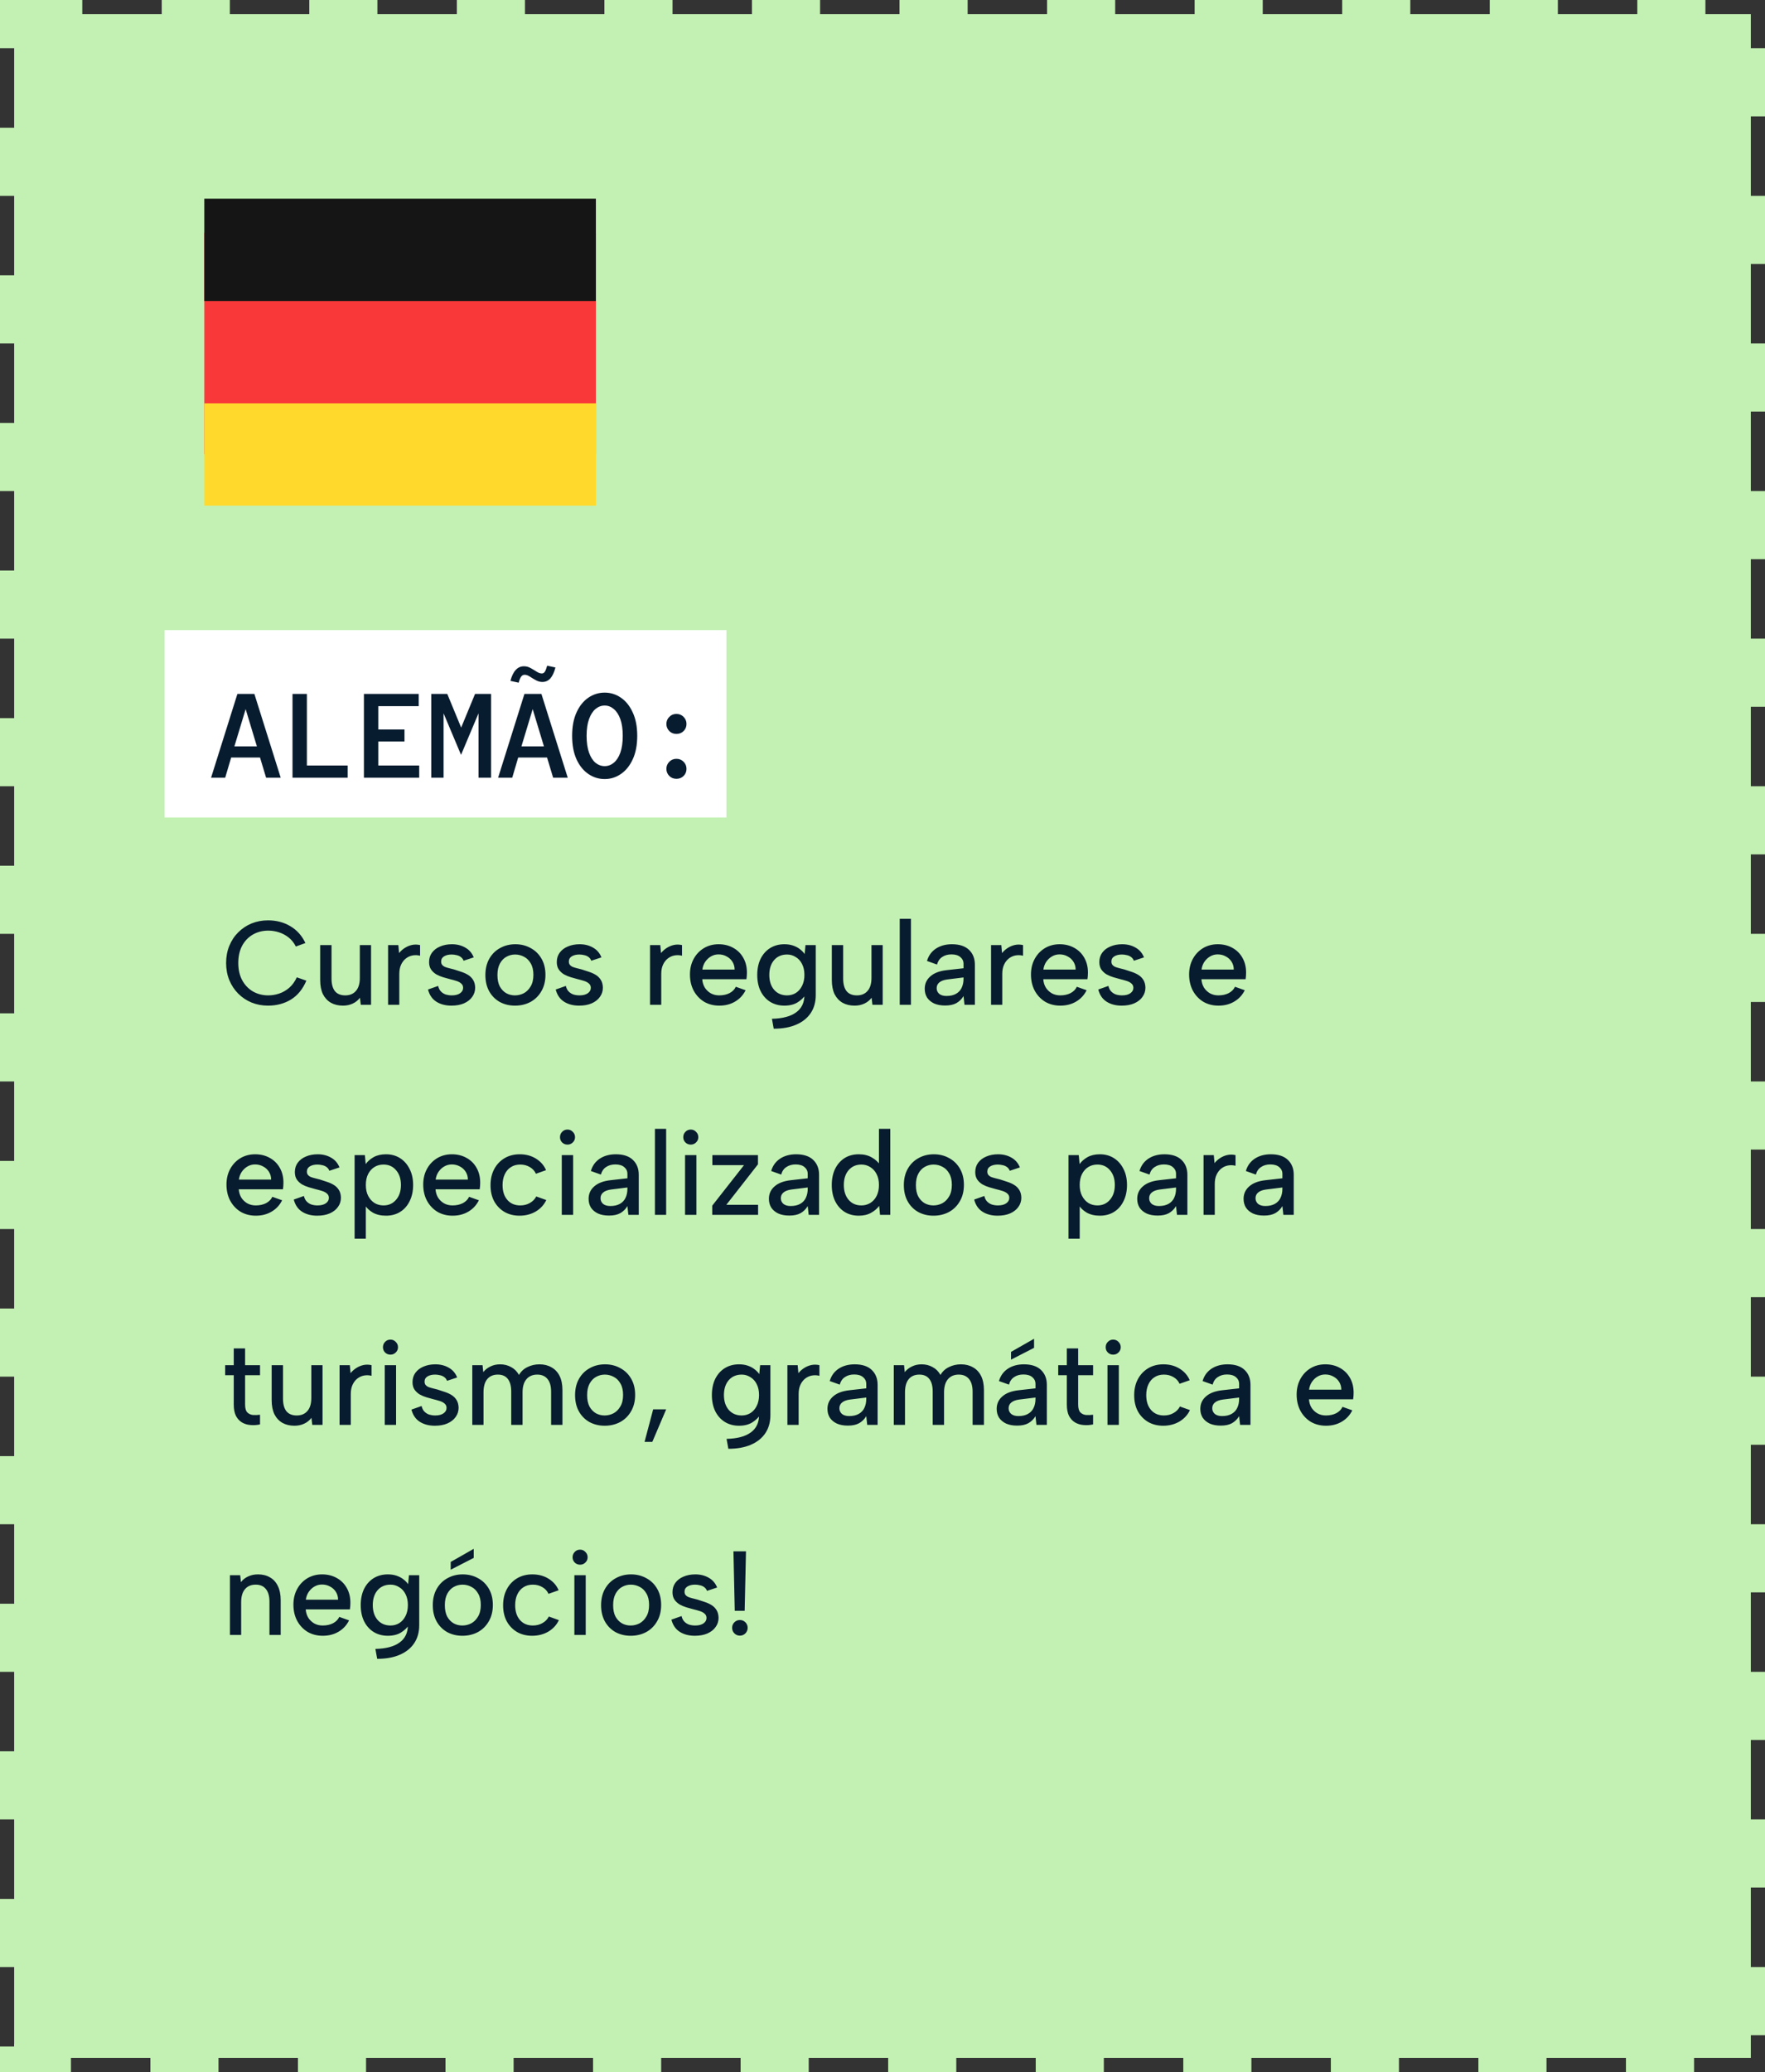 <svg xmlns="http://www.w3.org/2000/svg" width="311" height="365" viewBox="0 0 311 365" fill="none"><rect x="0" y="0" width="311" height="365" fill="#333333" stroke="none"/><rect x="2.5" y="2.5" width="306" height="360" fill="#C3F1B3" stroke="#C3F1B3" stroke-width="5" stroke-dasharray="12 14"></rect><rect x="29" y="111" width="99" height="33" fill="white"></rect><path d="M37.19 137L41.829 122.239H44.824L49.463 137H46.89L45.815 133.436H40.733L39.678 137H37.19ZM41.302 131.475H45.266L43.284 124.917L41.302 131.475ZM51.542 137V122.239H54.073V134.849H61.264V137H51.542ZM64.123 137V122.239H73.781V124.39H66.654V128.502H71.272V130.61H66.654V134.849H73.866V137H64.123ZM75.987 137V122.239H78.813L81.259 128.164L83.705 122.239H86.531V137H84.317V125.655L81.238 132.972L78.159 125.655V137H75.987ZM87.767 137L92.406 122.239H95.4L100.04 137H97.467L96.392 133.436H91.309L90.255 137H87.767ZM91.879 131.475H95.843L93.861 124.917L91.879 131.475ZM91.394 120.257L89.939 119.94C90.164 119.083 90.473 118.443 90.867 118.021C91.26 117.585 91.745 117.368 92.322 117.368C92.743 117.368 93.137 117.473 93.503 117.684C93.882 117.895 94.234 118.106 94.557 118.316C94.894 118.527 95.197 118.633 95.464 118.633C95.689 118.633 95.864 118.534 95.991 118.338C96.132 118.141 96.272 117.782 96.413 117.262L97.868 117.578C97.657 118.422 97.362 119.062 96.982 119.497C96.603 119.919 96.132 120.13 95.569 120.13C95.176 120.13 94.789 120.025 94.409 119.814C94.03 119.603 93.678 119.392 93.355 119.181C93.032 118.97 92.729 118.865 92.448 118.865C92.195 118.865 91.991 118.97 91.837 119.181C91.682 119.378 91.534 119.736 91.394 120.257ZM106.548 137.232C105.507 137.232 104.551 136.937 103.68 136.346C102.808 135.756 102.112 134.898 101.592 133.774C101.072 132.635 100.812 131.25 100.812 129.619C100.812 127.989 101.072 126.611 101.592 125.486C102.112 124.347 102.808 123.483 103.68 122.892C104.551 122.302 105.507 122.007 106.548 122.007C107.588 122.007 108.537 122.302 109.394 122.892C110.266 123.483 110.962 124.347 111.482 125.486C112.016 126.611 112.283 127.989 112.283 129.619C112.283 131.25 112.016 132.635 111.482 133.774C110.962 134.898 110.266 135.756 109.394 136.346C108.537 136.937 107.588 137.232 106.548 137.232ZM106.548 134.955C107.138 134.955 107.672 134.758 108.15 134.364C108.642 133.956 109.029 133.359 109.31 132.572C109.591 131.77 109.732 130.786 109.732 129.619C109.732 128.453 109.591 127.475 109.31 126.688C109.029 125.901 108.642 125.303 108.15 124.896C107.672 124.488 107.138 124.284 106.548 124.284C105.957 124.284 105.416 124.488 104.924 124.896C104.446 125.303 104.066 125.901 103.785 126.688C103.504 127.475 103.363 128.453 103.363 129.619C103.363 130.786 103.504 131.77 103.785 132.572C104.066 133.359 104.446 133.956 104.924 134.364C105.416 134.758 105.957 134.955 106.548 134.955ZM119.192 137.19C118.686 137.19 118.264 137.021 117.927 136.684C117.589 136.332 117.42 135.918 117.42 135.44C117.42 134.947 117.589 134.533 117.927 134.195C118.264 133.844 118.686 133.668 119.192 133.668C119.698 133.668 120.12 133.844 120.457 134.195C120.794 134.533 120.963 134.947 120.963 135.44C120.963 135.932 120.794 136.346 120.457 136.684C120.12 137.021 119.698 137.19 119.192 137.19ZM119.192 129.282C118.686 129.282 118.264 129.113 117.927 128.776C117.589 128.424 117.42 128.01 117.42 127.532C117.42 127.04 117.589 126.625 117.927 126.288C118.264 125.936 118.686 125.76 119.192 125.76C119.698 125.76 120.12 125.936 120.457 126.288C120.794 126.625 120.963 127.04 120.963 127.532C120.963 128.024 120.794 128.438 120.457 128.776C120.12 129.113 119.698 129.282 119.192 129.282Z" fill="#081C2F"></path><path d="M39.842 169.635C39.842 168.526 40.031 167.516 40.41 166.605C40.789 165.679 41.315 164.886 41.988 164.227C42.662 163.553 43.44 163.034 44.324 162.669C45.222 162.305 46.19 162.122 47.228 162.122C48.701 162.122 50.013 162.466 51.163 163.153C52.328 163.841 53.211 164.83 53.815 166.121L52.131 166.731C51.794 166.071 51.367 165.538 50.847 165.131C50.328 164.725 49.76 164.423 49.143 164.227C48.526 164.03 47.901 163.932 47.27 163.932C46.274 163.932 45.369 164.163 44.556 164.626C43.756 165.089 43.124 165.749 42.662 166.605C42.213 167.46 41.988 168.47 41.988 169.635C41.988 170.785 42.213 171.788 42.662 172.644C43.124 173.5 43.756 174.166 44.556 174.643C45.369 175.106 46.274 175.338 47.27 175.338C47.915 175.338 48.554 175.232 49.185 175.022C49.816 174.811 50.406 174.475 50.953 174.012C51.5 173.535 51.949 172.918 52.3 172.16L53.983 172.749C53.352 174.236 52.447 175.345 51.268 176.074C50.09 176.79 48.743 177.147 47.228 177.147C46.19 177.147 45.222 176.965 44.324 176.6C43.44 176.235 42.662 175.716 41.988 175.043C41.315 174.37 40.789 173.577 40.41 172.665C40.031 171.739 39.842 170.729 39.842 169.635ZM65.382 177H63.572L63.425 175.758C63.088 176.207 62.66 176.551 62.141 176.79C61.636 177.028 61.068 177.147 60.436 177.147C59.623 177.147 58.914 176.979 58.311 176.642C57.708 176.292 57.238 175.786 56.901 175.127C56.578 174.454 56.417 173.619 56.417 172.623V166.478H58.416V172.37C58.416 173.338 58.613 174.075 59.005 174.58C59.412 175.085 60.023 175.338 60.836 175.338C61.636 175.338 62.26 175.078 62.709 174.559C63.172 174.04 63.404 173.268 63.404 172.244V166.478H65.382V177ZM68.381 166.478H70.191L70.317 167.888C70.612 167.523 70.949 167.222 71.327 166.983C71.72 166.731 72.141 166.555 72.59 166.457C73.053 166.359 73.53 166.366 74.021 166.478V168.351C73.558 168.239 73.109 168.225 72.674 168.309C72.239 168.393 71.847 168.576 71.496 168.856C71.159 169.123 70.885 169.48 70.675 169.929C70.465 170.378 70.359 170.918 70.359 171.55V177H68.381V166.478ZM77.204 173.675C77.303 174.096 77.471 174.426 77.71 174.664C77.948 174.903 78.228 175.078 78.551 175.19C78.888 175.288 79.239 175.338 79.603 175.338C80.235 175.338 80.726 175.211 81.076 174.959C81.427 174.706 81.603 174.391 81.603 174.012C81.603 173.689 81.49 173.437 81.266 173.254C81.055 173.058 80.768 172.904 80.403 172.791C80.052 172.679 79.674 172.574 79.267 172.476C78.902 172.377 78.502 172.265 78.067 172.139C77.646 172.013 77.246 171.844 76.868 171.634C76.503 171.409 76.201 171.129 75.963 170.792C75.724 170.441 75.605 170 75.605 169.466C75.605 168.835 75.773 168.288 76.11 167.825C76.461 167.348 76.938 166.983 77.541 166.731C78.158 166.464 78.853 166.331 79.624 166.331C80.522 166.331 81.308 166.527 81.981 166.92C82.669 167.299 83.167 167.874 83.475 168.646L81.687 169.235C81.588 168.968 81.427 168.751 81.203 168.583C80.978 168.414 80.719 168.302 80.424 168.246C80.144 168.176 79.863 168.141 79.582 168.141C79.049 168.141 78.607 168.246 78.257 168.456C77.906 168.667 77.731 168.975 77.731 169.382C77.731 169.607 77.787 169.796 77.899 169.95C78.011 170.091 78.165 170.21 78.362 170.308C78.572 170.392 78.818 170.47 79.098 170.54C79.379 170.61 79.68 170.687 80.003 170.771C80.424 170.897 80.852 171.038 81.287 171.192C81.722 171.332 82.122 171.515 82.486 171.739C82.851 171.964 83.146 172.258 83.37 172.623C83.595 172.988 83.714 173.437 83.728 173.97C83.728 174.587 83.552 175.134 83.202 175.611C82.865 176.088 82.381 176.467 81.75 176.747C81.132 177.014 80.396 177.147 79.54 177.147C78.502 177.147 77.618 176.916 76.889 176.453C76.159 175.99 75.668 175.274 75.416 174.306L77.204 173.675ZM90.745 177.147C89.749 177.147 88.851 176.93 88.052 176.495C87.266 176.046 86.649 175.422 86.2 174.622C85.751 173.808 85.526 172.854 85.526 171.76C85.526 170.652 85.758 169.691 86.221 168.877C86.684 168.064 87.315 167.439 88.115 167.004C88.915 166.555 89.812 166.331 90.808 166.331C91.804 166.331 92.702 166.555 93.502 167.004C94.316 167.439 94.954 168.064 95.417 168.877C95.88 169.677 96.111 170.624 96.111 171.718C96.111 172.826 95.873 173.787 95.396 174.601C94.933 175.415 94.295 176.046 93.481 176.495C92.667 176.93 91.755 177.147 90.745 177.147ZM90.724 175.338C91.285 175.338 91.811 175.211 92.302 174.959C92.793 174.692 93.193 174.292 93.502 173.759C93.825 173.226 93.986 172.546 93.986 171.718C93.986 170.904 93.832 170.238 93.523 169.719C93.228 169.186 92.836 168.793 92.345 168.541C91.853 168.274 91.328 168.141 90.766 168.141C90.219 168.141 89.707 168.274 89.23 168.541C88.767 168.793 88.388 169.186 88.094 169.719C87.799 170.252 87.652 170.932 87.652 171.76C87.652 172.574 87.792 173.247 88.073 173.78C88.367 174.299 88.746 174.692 89.209 174.959C89.672 175.211 90.177 175.338 90.724 175.338ZM99.707 173.675C99.805 174.096 99.974 174.426 100.212 174.664C100.451 174.903 100.731 175.078 101.054 175.19C101.39 175.288 101.741 175.338 102.106 175.338C102.737 175.338 103.228 175.211 103.579 174.959C103.93 174.706 104.105 174.391 104.105 174.012C104.105 173.689 103.993 173.437 103.768 173.254C103.558 173.058 103.27 172.904 102.906 172.791C102.555 172.679 102.176 172.574 101.769 172.476C101.404 172.377 101.005 172.265 100.57 172.139C100.149 172.013 99.749 171.844 99.37 171.634C99.005 171.409 98.704 171.129 98.465 170.792C98.227 170.441 98.108 170 98.108 169.466C98.108 168.835 98.276 168.288 98.613 167.825C98.963 167.348 99.44 166.983 100.044 166.731C100.661 166.464 101.355 166.331 102.127 166.331C103.025 166.331 103.81 166.527 104.484 166.92C105.171 167.299 105.669 167.874 105.978 168.646L104.189 169.235C104.091 168.968 103.93 168.751 103.705 168.583C103.481 168.414 103.221 168.302 102.927 168.246C102.646 168.176 102.365 168.141 102.085 168.141C101.552 168.141 101.11 168.246 100.759 168.456C100.408 168.667 100.233 168.975 100.233 169.382C100.233 169.607 100.289 169.796 100.401 169.95C100.514 170.091 100.668 170.21 100.864 170.308C101.075 170.392 101.32 170.47 101.601 170.54C101.881 170.61 102.183 170.687 102.506 170.771C102.927 170.897 103.355 171.038 103.789 171.192C104.224 171.332 104.624 171.515 104.989 171.739C105.354 171.964 105.648 172.258 105.873 172.623C106.097 172.988 106.216 173.437 106.23 173.97C106.23 174.587 106.055 175.134 105.704 175.611C105.368 176.088 104.884 176.467 104.252 176.747C103.635 177.014 102.899 177.147 102.043 177.147C101.005 177.147 100.121 176.916 99.391 176.453C98.662 175.99 98.171 175.274 97.918 174.306L99.707 173.675ZM114.537 166.478H116.347L116.473 167.888C116.768 167.523 117.105 167.222 117.483 166.983C117.876 166.731 118.297 166.555 118.746 166.457C119.209 166.359 119.686 166.366 120.177 166.478V168.351C119.714 168.239 119.265 168.225 118.83 168.309C118.395 168.393 118.002 168.576 117.652 168.856C117.315 169.123 117.041 169.48 116.831 169.929C116.621 170.378 116.515 170.918 116.515 171.55V177H114.537V166.478ZM126.748 177.147C125.738 177.147 124.84 176.916 124.055 176.453C123.283 175.976 122.673 175.324 122.224 174.496C121.789 173.668 121.572 172.721 121.572 171.655C121.572 170.631 121.789 169.719 122.224 168.919C122.659 168.12 123.255 167.488 124.013 167.025C124.784 166.562 125.654 166.331 126.622 166.331C127.604 166.331 128.474 166.548 129.231 166.983C129.989 167.404 130.578 168 130.999 168.772C131.42 169.53 131.623 170.406 131.609 171.402C131.609 171.571 131.602 171.746 131.588 171.929C131.574 172.097 131.553 172.286 131.525 172.497H123.739C123.781 173.058 123.936 173.556 124.202 173.991C124.483 174.412 124.833 174.741 125.254 174.98C125.689 175.218 126.18 175.338 126.727 175.338C127.429 175.338 128.039 175.204 128.558 174.938C129.077 174.657 129.442 174.285 129.652 173.822L131.378 174.433C130.957 175.288 130.34 175.955 129.526 176.432C128.726 176.909 127.801 177.147 126.748 177.147ZM129.442 170.792C129.442 170.287 129.316 169.831 129.063 169.424C128.811 169.018 128.467 168.702 128.032 168.477C127.611 168.239 127.134 168.12 126.601 168.12C126.124 168.12 125.682 168.239 125.275 168.477C124.882 168.702 124.546 169.018 124.265 169.424C123.999 169.817 123.83 170.273 123.76 170.792H129.442ZM141.931 166.478H143.74V175.274C143.74 176.509 143.446 177.568 142.857 178.452C142.267 179.336 141.419 180.016 140.31 180.493C139.216 180.97 137.89 181.209 136.333 181.209L136.018 179.462C137.897 179.42 139.321 179.041 140.289 178.326C141.257 177.624 141.741 176.607 141.741 175.274V175.169L141.973 175.19C141.636 175.723 141.152 176.186 140.521 176.579C139.904 176.958 139.132 177.147 138.206 177.147C137.266 177.147 136.431 176.923 135.702 176.474C134.986 176.025 134.425 175.394 134.018 174.58C133.626 173.766 133.429 172.819 133.429 171.739C133.429 170.659 133.626 169.712 134.018 168.898C134.425 168.085 134.986 167.453 135.702 167.004C136.431 166.555 137.266 166.331 138.206 166.331C138.781 166.331 139.293 166.408 139.742 166.562C140.205 166.717 140.605 166.927 140.942 167.194C141.278 167.446 141.559 167.734 141.783 168.057L141.931 166.478ZM135.555 171.739C135.555 172.819 135.835 173.689 136.396 174.349C136.971 175.008 137.736 175.338 138.69 175.338C139.251 175.338 139.763 175.197 140.226 174.917C140.689 174.622 141.054 174.208 141.32 173.675C141.601 173.128 141.741 172.483 141.741 171.739C141.741 170.982 141.601 170.336 141.32 169.803C141.054 169.27 140.682 168.863 140.205 168.583C139.742 168.288 139.237 168.141 138.69 168.141C137.736 168.141 136.971 168.47 136.396 169.13C135.835 169.789 135.555 170.659 135.555 171.739ZM155.536 177H153.726L153.579 175.758C153.242 176.207 152.814 176.551 152.295 176.79C151.79 177.028 151.222 177.147 150.59 177.147C149.777 177.147 149.068 176.979 148.465 176.642C147.862 176.292 147.392 175.786 147.055 175.127C146.732 174.454 146.571 173.619 146.571 172.623V166.478H148.57V172.37C148.57 173.338 148.767 174.075 149.159 174.58C149.566 175.085 150.177 175.338 150.99 175.338C151.79 175.338 152.414 175.078 152.863 174.559C153.326 174.04 153.558 173.268 153.558 172.244V166.478H155.536V177ZM158.535 161.849H160.513V177H158.535V161.849ZM169.947 177L169.779 175.464C169.456 175.997 169.035 176.411 168.516 176.705C168.011 176.986 167.352 177.126 166.538 177.126C165.781 177.126 165.135 177.007 164.602 176.769C164.069 176.516 163.655 176.172 163.361 175.737C163.08 175.288 162.94 174.769 162.94 174.18C162.94 173.296 163.27 172.567 163.929 171.992C164.588 171.402 165.542 171.038 166.791 170.897L169.779 170.561V169.74C169.779 169.291 169.597 168.912 169.232 168.604C168.867 168.281 168.341 168.12 167.654 168.12C167.008 168.12 166.461 168.274 166.012 168.583C165.563 168.877 165.262 169.319 165.107 169.908L163.34 169.277C163.606 168.351 164.125 167.629 164.897 167.11C165.683 166.59 166.629 166.331 167.738 166.331C169.056 166.331 170.06 166.661 170.747 167.32C171.434 167.979 171.778 168.849 171.778 169.929V177H169.947ZM169.779 172.181L166.896 172.539C166.279 172.623 165.816 172.798 165.507 173.065C165.199 173.317 165.044 173.654 165.044 174.075C165.044 174.468 165.191 174.797 165.486 175.064C165.795 175.317 166.223 175.443 166.77 175.443C167.443 175.443 168.004 175.317 168.453 175.064C168.902 174.811 169.232 174.461 169.442 174.012C169.667 173.549 169.779 173.016 169.779 172.413V172.181ZM174.626 166.478H176.436L176.562 167.888C176.857 167.523 177.194 167.222 177.572 166.983C177.965 166.731 178.386 166.555 178.835 166.457C179.298 166.359 179.775 166.366 180.266 166.478V168.351C179.803 168.239 179.354 168.225 178.919 168.309C178.484 168.393 178.091 168.576 177.741 168.856C177.404 169.123 177.13 169.48 176.92 169.929C176.71 170.378 176.604 170.918 176.604 171.55V177H174.626V166.478ZM186.837 177.147C185.827 177.147 184.929 176.916 184.144 176.453C183.372 175.976 182.762 175.324 182.313 174.496C181.878 173.668 181.661 172.721 181.661 171.655C181.661 170.631 181.878 169.719 182.313 168.919C182.748 168.12 183.344 167.488 184.102 167.025C184.873 166.562 185.743 166.331 186.711 166.331C187.693 166.331 188.563 166.548 189.32 166.983C190.078 167.404 190.667 168 191.088 168.772C191.509 169.53 191.712 170.406 191.698 171.402C191.698 171.571 191.691 171.746 191.677 171.929C191.663 172.097 191.642 172.286 191.614 172.497H183.828C183.87 173.058 184.025 173.556 184.291 173.991C184.572 174.412 184.922 174.741 185.343 174.98C185.778 175.218 186.269 175.338 186.816 175.338C187.518 175.338 188.128 175.204 188.647 174.938C189.166 174.657 189.531 174.285 189.741 173.822L191.467 174.433C191.046 175.288 190.429 175.955 189.615 176.432C188.815 176.909 187.89 177.147 186.837 177.147ZM189.531 170.792C189.531 170.287 189.405 169.831 189.152 169.424C188.9 169.018 188.556 168.702 188.121 168.477C187.7 168.239 187.223 168.12 186.69 168.12C186.213 168.12 185.771 168.239 185.364 168.477C184.971 168.702 184.635 169.018 184.354 169.424C184.088 169.817 183.919 170.273 183.849 170.792H189.531ZM195.307 173.675C195.405 174.096 195.573 174.426 195.812 174.664C196.05 174.903 196.331 175.078 196.654 175.19C196.99 175.288 197.341 175.338 197.706 175.338C198.337 175.338 198.828 175.211 199.179 174.959C199.53 174.706 199.705 174.391 199.705 174.012C199.705 173.689 199.593 173.437 199.368 173.254C199.158 173.058 198.87 172.904 198.505 172.791C198.155 172.679 197.776 172.574 197.369 172.476C197.004 172.377 196.605 172.265 196.17 172.139C195.749 172.013 195.349 171.844 194.97 171.634C194.605 171.409 194.304 171.129 194.065 170.792C193.827 170.441 193.708 170 193.708 169.466C193.708 168.835 193.876 168.288 194.213 167.825C194.563 167.348 195.04 166.983 195.644 166.731C196.261 166.464 196.955 166.331 197.727 166.331C198.625 166.331 199.41 166.527 200.084 166.92C200.771 167.299 201.269 167.874 201.578 168.646L199.789 169.235C199.691 168.968 199.53 168.751 199.305 168.583C199.081 168.414 198.821 168.302 198.526 168.246C198.246 168.176 197.965 168.141 197.685 168.141C197.152 168.141 196.71 168.246 196.359 168.456C196.008 168.667 195.833 168.975 195.833 169.382C195.833 169.607 195.889 169.796 196.001 169.95C196.114 170.091 196.268 170.21 196.464 170.308C196.675 170.392 196.92 170.47 197.201 170.54C197.481 170.61 197.783 170.687 198.106 170.771C198.526 170.897 198.954 171.038 199.389 171.192C199.824 171.332 200.224 171.515 200.589 171.739C200.954 171.964 201.248 172.258 201.473 172.623C201.697 172.988 201.816 173.437 201.83 173.97C201.83 174.587 201.655 175.134 201.304 175.611C200.968 176.088 200.484 176.467 199.852 176.747C199.235 177.014 198.498 177.147 197.643 177.147C196.605 177.147 195.721 176.916 194.991 176.453C194.262 175.99 193.771 175.274 193.518 174.306L195.307 173.675ZM214.704 177.147C213.693 177.147 212.796 176.916 212.01 176.453C211.238 175.976 210.628 175.324 210.179 174.496C209.744 173.668 209.527 172.721 209.527 171.655C209.527 170.631 209.744 169.719 210.179 168.919C210.614 168.12 211.21 167.488 211.968 167.025C212.739 166.562 213.609 166.331 214.577 166.331C215.559 166.331 216.429 166.548 217.187 166.983C217.944 167.404 218.533 168 218.954 168.772C219.375 169.53 219.579 170.406 219.565 171.402C219.565 171.571 219.558 171.746 219.544 171.929C219.529 172.097 219.508 172.286 219.48 172.497H211.694C211.736 173.058 211.891 173.556 212.157 173.991C212.438 174.412 212.789 174.741 213.209 174.98C213.644 175.218 214.135 175.338 214.682 175.338C215.384 175.338 215.994 175.204 216.513 174.938C217.032 174.657 217.397 174.285 217.608 173.822L219.333 174.433C218.912 175.288 218.295 175.955 217.481 176.432C216.682 176.909 215.756 177.147 214.704 177.147ZM217.397 170.792C217.397 170.287 217.271 169.831 217.018 169.424C216.766 169.018 216.422 168.702 215.987 168.477C215.566 168.239 215.089 168.12 214.556 168.12C214.079 168.12 213.637 168.239 213.23 168.477C212.838 168.702 212.501 169.018 212.22 169.424C211.954 169.817 211.785 170.273 211.715 170.792H217.397ZM45.082 214.147C44.072 214.147 43.174 213.916 42.388 213.453C41.616 212.976 41.006 212.324 40.557 211.496C40.122 210.668 39.905 209.721 39.905 208.655C39.905 207.631 40.122 206.719 40.557 205.919C40.992 205.12 41.588 204.488 42.346 204.025C43.117 203.562 43.987 203.331 44.955 203.331C45.937 203.331 46.807 203.548 47.565 203.983C48.322 204.404 48.911 205 49.332 205.772C49.753 206.53 49.957 207.406 49.943 208.402C49.943 208.571 49.936 208.746 49.922 208.929C49.907 209.097 49.886 209.286 49.858 209.497H42.072C42.114 210.058 42.269 210.556 42.535 210.991C42.816 211.412 43.167 211.741 43.587 211.98C44.022 212.218 44.513 212.338 45.06 212.338C45.762 212.338 46.372 212.204 46.891 211.938C47.41 211.657 47.775 211.285 47.986 210.822L49.711 211.433C49.29 212.288 48.673 212.955 47.859 213.432C47.06 213.909 46.134 214.147 45.082 214.147ZM47.775 207.792C47.775 207.287 47.649 206.831 47.396 206.424C47.144 206.018 46.8 205.702 46.365 205.477C45.944 205.239 45.467 205.12 44.934 205.12C44.457 205.12 44.015 205.239 43.608 205.477C43.216 205.702 42.879 206.018 42.598 206.424C42.332 206.817 42.163 207.273 42.093 207.792H47.775ZM53.551 210.675C53.649 211.096 53.818 211.426 54.056 211.664C54.295 211.903 54.575 212.078 54.898 212.19C55.235 212.288 55.585 212.338 55.95 212.338C56.581 212.338 57.072 212.211 57.423 211.959C57.774 211.706 57.949 211.391 57.949 211.012C57.949 210.689 57.837 210.437 57.612 210.254C57.402 210.058 57.114 209.904 56.75 209.791C56.399 209.679 56.02 209.574 55.613 209.476C55.249 209.377 54.849 209.265 54.414 209.139C53.993 209.013 53.593 208.844 53.214 208.634C52.85 208.409 52.548 208.129 52.309 207.792C52.071 207.441 51.952 207 51.952 206.466C51.952 205.835 52.12 205.288 52.457 204.825C52.807 204.348 53.285 203.983 53.888 203.731C54.505 203.464 55.2 203.331 55.971 203.331C56.869 203.331 57.655 203.527 58.328 203.92C59.015 204.299 59.513 204.874 59.822 205.646L58.033 206.235C57.935 205.968 57.774 205.751 57.549 205.583C57.325 205.414 57.065 205.302 56.771 205.246C56.49 205.176 56.21 205.141 55.929 205.141C55.396 205.141 54.954 205.246 54.603 205.456C54.252 205.667 54.077 205.975 54.077 206.382C54.077 206.607 54.133 206.796 54.245 206.95C54.358 207.091 54.512 207.21 54.709 207.308C54.919 207.392 55.164 207.47 55.445 207.54C55.726 207.61 56.027 207.687 56.35 207.771C56.771 207.897 57.199 208.038 57.633 208.192C58.068 208.332 58.468 208.515 58.833 208.739C59.198 208.964 59.492 209.258 59.717 209.623C59.941 209.988 60.06 210.437 60.075 210.97C60.075 211.587 59.899 212.134 59.548 212.611C59.212 213.088 58.728 213.467 58.096 213.747C57.479 214.014 56.743 214.147 55.887 214.147C54.849 214.147 53.965 213.916 53.235 213.453C52.506 212.99 52.015 212.274 51.762 211.306L53.551 210.675ZM64.251 212.211L64.462 212.148V218.209H62.483V203.478H64.293L64.44 205.057C64.777 204.58 65.24 204.173 65.829 203.836C66.433 203.499 67.162 203.331 68.018 203.331C68.944 203.331 69.764 203.555 70.48 204.004C71.195 204.453 71.757 205.085 72.163 205.898C72.584 206.698 72.795 207.645 72.795 208.739C72.795 209.819 72.591 210.766 72.184 211.58C71.792 212.394 71.237 213.025 70.522 213.474C69.806 213.923 68.972 214.147 68.018 214.147C67.106 214.147 66.327 213.965 65.682 213.6C65.051 213.221 64.574 212.758 64.251 212.211ZM70.648 208.739C70.648 207.659 70.361 206.789 69.785 206.13C69.224 205.47 68.488 205.141 67.576 205.141C66.987 205.141 66.461 205.281 65.998 205.562C65.535 205.842 65.163 206.249 64.882 206.782C64.602 207.315 64.462 207.968 64.462 208.739C64.462 209.497 64.602 210.142 64.882 210.675C65.163 211.208 65.535 211.622 65.998 211.917C66.461 212.197 66.987 212.338 67.576 212.338C68.488 212.338 69.224 212.008 69.785 211.349C70.361 210.689 70.648 209.819 70.648 208.739ZM79.75 214.147C78.74 214.147 77.842 213.916 77.056 213.453C76.285 212.976 75.674 212.324 75.225 211.496C74.791 210.668 74.573 209.721 74.573 208.655C74.573 207.631 74.791 206.719 75.225 205.919C75.66 205.12 76.257 204.488 77.014 204.025C77.786 203.562 78.656 203.331 79.624 203.331C80.606 203.331 81.475 203.548 82.233 203.983C82.991 204.404 83.58 205 84.001 205.772C84.421 206.53 84.625 207.406 84.611 208.402C84.611 208.571 84.604 208.746 84.59 208.929C84.576 209.097 84.555 209.286 84.527 209.497H76.741C76.783 210.058 76.937 210.556 77.204 210.991C77.484 211.412 77.835 211.741 78.256 211.98C78.691 212.218 79.182 212.338 79.729 212.338C80.43 212.338 81.04 212.204 81.56 211.938C82.079 211.657 82.443 211.285 82.654 210.822L84.379 211.433C83.959 212.288 83.341 212.955 82.528 213.432C81.728 213.909 80.802 214.147 79.75 214.147ZM82.443 207.792C82.443 207.287 82.317 206.831 82.065 206.424C81.812 206.018 81.468 205.702 81.034 205.477C80.613 205.239 80.136 205.12 79.603 205.12C79.126 205.12 78.684 205.239 78.277 205.477C77.884 205.702 77.547 206.018 77.267 206.424C77 206.817 76.832 207.273 76.762 207.792H82.443ZM91.544 214.147C90.534 214.147 89.643 213.923 88.872 213.474C88.1 213.011 87.497 212.38 87.062 211.58C86.641 210.78 86.431 209.847 86.431 208.781C86.431 207.701 86.648 206.754 87.083 205.94C87.518 205.127 88.121 204.488 88.893 204.025C89.664 203.562 90.562 203.331 91.586 203.331C92.667 203.331 93.614 203.583 94.427 204.089C95.255 204.594 95.851 205.274 96.216 206.13L94.427 206.761C94.217 206.27 93.859 205.877 93.354 205.583C92.863 205.288 92.302 205.141 91.671 205.141C91.025 205.141 90.471 205.295 90.008 205.604C89.545 205.898 89.187 206.319 88.935 206.866C88.682 207.399 88.556 208.031 88.556 208.76C88.556 209.854 88.837 210.724 89.398 211.37C89.959 212.015 90.716 212.338 91.671 212.338C92.302 212.338 92.863 212.197 93.354 211.917C93.859 211.636 94.238 211.25 94.49 210.759L96.258 211.391C95.865 212.232 95.248 212.906 94.406 213.411C93.564 213.902 92.611 214.147 91.544 214.147ZM98.988 203.478H100.987V214H98.988V203.478ZM99.998 201.626C99.619 201.626 99.304 201.5 99.051 201.248C98.799 200.995 98.672 200.686 98.672 200.322C98.672 199.943 98.799 199.627 99.051 199.375C99.304 199.108 99.619 198.975 99.998 198.975C100.363 198.975 100.672 199.108 100.924 199.375C101.191 199.627 101.324 199.943 101.324 200.322C101.324 200.686 101.191 200.995 100.924 201.248C100.672 201.5 100.363 201.626 99.998 201.626ZM110.721 214L110.553 212.464C110.23 212.997 109.81 213.411 109.29 213.705C108.785 213.986 108.126 214.126 107.312 214.126C106.555 214.126 105.909 214.007 105.376 213.769C104.843 213.516 104.429 213.172 104.135 212.737C103.854 212.288 103.714 211.769 103.714 211.18C103.714 210.296 104.044 209.567 104.703 208.992C105.362 208.402 106.316 208.038 107.565 207.897L110.553 207.561V206.74C110.553 206.291 110.371 205.912 110.006 205.604C109.641 205.281 109.115 205.12 108.428 205.12C107.782 205.12 107.235 205.274 106.786 205.583C106.337 205.877 106.036 206.319 105.881 206.908L104.114 206.277C104.38 205.351 104.899 204.629 105.671 204.11C106.457 203.59 107.404 203.331 108.512 203.331C109.831 203.331 110.834 203.661 111.521 204.32C112.209 204.979 112.552 205.849 112.552 206.929V214H110.721ZM110.553 209.181L107.67 209.539C107.053 209.623 106.59 209.798 106.281 210.065C105.973 210.317 105.818 210.654 105.818 211.075C105.818 211.468 105.966 211.797 106.26 212.064C106.569 212.317 106.997 212.443 107.544 212.443C108.217 212.443 108.778 212.317 109.227 212.064C109.676 211.811 110.006 211.461 110.216 211.012C110.441 210.549 110.553 210.016 110.553 209.413V209.181ZM115.4 198.849H117.378V214H115.4V198.849ZM120.71 203.478H122.709V214H120.71V203.478ZM121.72 201.626C121.341 201.626 121.025 201.5 120.773 201.248C120.52 200.995 120.394 200.686 120.394 200.322C120.394 199.943 120.52 199.627 120.773 199.375C121.025 199.108 121.341 198.975 121.72 198.975C122.085 198.975 122.393 199.108 122.646 199.375C122.912 199.627 123.046 199.943 123.046 200.322C123.046 200.686 122.912 200.995 122.646 201.248C122.393 201.5 122.085 201.626 121.72 201.626ZM133.558 205.099L127.982 212.232H133.579V214H125.499V212.38L131.096 205.246H125.52V203.478H133.558V205.099ZM142.492 214L142.324 212.464C142.001 212.997 141.58 213.411 141.061 213.705C140.556 213.986 139.897 214.126 139.083 214.126C138.326 214.126 137.68 214.007 137.147 213.769C136.614 213.516 136.2 213.172 135.906 212.737C135.625 212.288 135.485 211.769 135.485 211.18C135.485 210.296 135.814 209.567 136.474 208.992C137.133 208.402 138.087 208.038 139.336 207.897L142.324 207.561V206.74C142.324 206.291 142.141 205.912 141.777 205.604C141.412 205.281 140.886 205.12 140.198 205.12C139.553 205.12 139.006 205.274 138.557 205.583C138.108 205.877 137.806 206.319 137.652 206.908L135.885 206.277C136.151 205.351 136.67 204.629 137.442 204.11C138.227 203.59 139.174 203.331 140.283 203.331C141.601 203.331 142.604 203.661 143.292 204.32C143.979 204.979 144.323 205.849 144.323 206.929V214H142.492ZM142.324 209.181L139.441 209.539C138.824 209.623 138.361 209.798 138.052 210.065C137.743 210.317 137.589 210.654 137.589 211.075C137.589 211.468 137.736 211.797 138.031 212.064C138.34 212.317 138.767 212.443 139.315 212.443C139.988 212.443 140.549 212.317 140.998 212.064C141.447 211.811 141.777 211.461 141.987 211.012C142.212 210.549 142.324 210.016 142.324 209.413V209.181ZM155.104 205.267L154.873 205.33V198.849H156.872V214H155.062L154.915 212.422C154.564 212.899 154.087 213.306 153.484 213.642C152.895 213.979 152.172 214.147 151.317 214.147C150.363 214.147 149.528 213.923 148.812 213.474C148.111 213.025 147.557 212.394 147.15 211.58C146.757 210.766 146.561 209.819 146.561 208.739C146.561 207.659 146.757 206.712 147.15 205.898C147.557 205.085 148.111 204.453 148.812 204.004C149.528 203.555 150.363 203.331 151.317 203.331C152.228 203.331 153 203.52 153.631 203.899C154.277 204.264 154.768 204.72 155.104 205.267ZM148.686 208.739C148.686 209.819 148.967 210.689 149.528 211.349C150.089 212.008 150.84 212.338 151.78 212.338C152.355 212.338 152.874 212.197 153.337 211.917C153.8 211.636 154.172 211.229 154.452 210.696C154.733 210.149 154.873 209.497 154.873 208.739C154.873 207.982 154.733 207.336 154.452 206.803C154.172 206.27 153.8 205.863 153.337 205.583C152.874 205.288 152.355 205.141 151.78 205.141C150.854 205.141 150.103 205.47 149.528 206.13C148.967 206.789 148.686 207.659 148.686 208.739ZM164.48 214.147C163.484 214.147 162.586 213.93 161.786 213.495C161 213.046 160.383 212.422 159.934 211.622C159.485 210.808 159.261 209.854 159.261 208.76C159.261 207.652 159.492 206.691 159.955 205.877C160.418 205.064 161.05 204.439 161.849 204.004C162.649 203.555 163.547 203.331 164.543 203.331C165.539 203.331 166.437 203.555 167.236 204.004C168.05 204.439 168.688 205.064 169.151 205.877C169.614 206.677 169.846 207.624 169.846 208.718C169.846 209.826 169.607 210.787 169.13 211.601C168.667 212.415 168.029 213.046 167.215 213.495C166.402 213.93 165.49 214.147 164.48 214.147ZM164.459 212.338C165.02 212.338 165.546 212.211 166.037 211.959C166.528 211.692 166.928 211.292 167.236 210.759C167.559 210.226 167.72 209.546 167.72 208.718C167.72 207.904 167.566 207.238 167.257 206.719C166.963 206.186 166.57 205.793 166.079 205.541C165.588 205.274 165.062 205.141 164.501 205.141C163.954 205.141 163.441 205.274 162.965 205.541C162.502 205.793 162.123 206.186 161.828 206.719C161.534 207.252 161.386 207.932 161.386 208.76C161.386 209.574 161.527 210.247 161.807 210.78C162.102 211.299 162.481 211.692 162.943 211.959C163.406 212.211 163.911 212.338 164.459 212.338ZM173.441 210.675C173.54 211.096 173.708 211.426 173.946 211.664C174.185 211.903 174.465 212.078 174.788 212.19C175.125 212.288 175.476 212.338 175.84 212.338C176.472 212.338 176.963 212.211 177.313 211.959C177.664 211.706 177.839 211.391 177.839 211.012C177.839 210.689 177.727 210.437 177.503 210.254C177.292 210.058 177.005 209.904 176.64 209.791C176.289 209.679 175.91 209.574 175.504 209.476C175.139 209.377 174.739 209.265 174.304 209.139C173.883 209.013 173.483 208.844 173.105 208.634C172.74 208.409 172.438 208.129 172.2 207.792C171.961 207.441 171.842 207 171.842 206.466C171.842 205.835 172.01 205.288 172.347 204.825C172.698 204.348 173.175 203.983 173.778 203.731C174.395 203.464 175.09 203.331 175.861 203.331C176.759 203.331 177.545 203.527 178.218 203.92C178.906 204.299 179.404 204.874 179.712 205.646L177.924 206.235C177.825 205.968 177.664 205.751 177.44 205.583C177.215 205.414 176.956 205.302 176.661 205.246C176.38 205.176 176.1 205.141 175.819 205.141C175.286 205.141 174.844 205.246 174.494 205.456C174.143 205.667 173.967 205.975 173.967 206.382C173.967 206.607 174.024 206.796 174.136 206.95C174.248 207.091 174.402 207.21 174.599 207.308C174.809 207.392 175.055 207.47 175.335 207.54C175.616 207.61 175.917 207.687 176.24 207.771C176.661 207.897 177.089 208.038 177.524 208.192C177.959 208.332 178.359 208.515 178.723 208.739C179.088 208.964 179.383 209.258 179.607 209.623C179.832 209.988 179.951 210.437 179.965 210.97C179.965 211.587 179.789 212.134 179.439 212.611C179.102 213.088 178.618 213.467 177.987 213.747C177.369 214.014 176.633 214.147 175.777 214.147C174.739 214.147 173.855 213.916 173.126 213.453C172.396 212.99 171.905 212.274 171.653 211.306L173.441 210.675ZM190.039 212.211L190.25 212.148V218.209H188.272V203.478H190.081L190.229 205.057C190.565 204.58 191.028 204.173 191.617 203.836C192.221 203.499 192.95 203.331 193.806 203.331C194.732 203.331 195.553 203.555 196.268 204.004C196.984 204.453 197.545 205.085 197.952 205.898C198.372 206.698 198.583 207.645 198.583 208.739C198.583 209.819 198.379 210.766 197.973 211.58C197.58 212.394 197.026 213.025 196.31 213.474C195.595 213.923 194.76 214.147 193.806 214.147C192.894 214.147 192.116 213.965 191.47 213.6C190.839 213.221 190.362 212.758 190.039 212.211ZM196.436 208.739C196.436 207.659 196.149 206.789 195.574 206.13C195.013 205.47 194.276 205.141 193.364 205.141C192.775 205.141 192.249 205.281 191.786 205.562C191.323 205.842 190.951 206.249 190.671 206.782C190.39 207.315 190.25 207.968 190.25 208.739C190.25 209.497 190.39 210.142 190.671 210.675C190.951 211.208 191.323 211.622 191.786 211.917C192.249 212.197 192.775 212.338 193.364 212.338C194.276 212.338 195.013 212.008 195.574 211.349C196.149 210.689 196.436 209.819 196.436 208.739ZM207.39 214L207.222 212.464C206.899 212.997 206.478 213.411 205.959 213.705C205.454 213.986 204.795 214.126 203.981 214.126C203.223 214.126 202.578 214.007 202.045 213.769C201.512 213.516 201.098 213.172 200.803 212.737C200.523 212.288 200.382 211.769 200.382 211.18C200.382 210.296 200.712 209.567 201.371 208.992C202.031 208.402 202.985 208.038 204.233 207.897L207.222 207.561V206.74C207.222 206.291 207.039 205.912 206.674 205.604C206.31 205.281 205.784 205.12 205.096 205.12C204.451 205.12 203.904 205.274 203.455 205.583C203.006 205.877 202.704 206.319 202.55 206.908L200.782 206.277C201.049 205.351 201.568 204.629 202.339 204.11C203.125 203.59 204.072 203.331 205.18 203.331C206.499 203.331 207.502 203.661 208.19 204.32C208.877 204.979 209.221 205.849 209.221 206.929V214H207.39ZM207.222 209.181L204.339 209.539C203.721 209.623 203.258 209.798 202.95 210.065C202.641 210.317 202.487 210.654 202.487 211.075C202.487 211.468 202.634 211.797 202.929 212.064C203.237 212.317 203.665 212.443 204.212 212.443C204.886 212.443 205.447 212.317 205.896 212.064C206.345 211.811 206.674 211.461 206.885 211.012C207.109 210.549 207.222 210.016 207.222 209.413V209.181ZM212.069 203.478H213.879L214.005 204.888C214.299 204.523 214.636 204.222 215.015 203.983C215.408 203.731 215.829 203.555 216.277 203.457C216.74 203.359 217.217 203.366 217.708 203.478V205.351C217.245 205.239 216.797 205.225 216.362 205.309C215.927 205.393 215.534 205.576 215.183 205.856C214.847 206.123 214.573 206.48 214.363 206.929C214.152 207.378 214.047 207.918 214.047 208.55V214H212.069V203.478ZM226.132 214L225.963 212.464C225.641 212.997 225.22 213.411 224.701 213.705C224.196 213.986 223.536 214.126 222.723 214.126C221.965 214.126 221.32 214.007 220.787 213.769C220.254 213.516 219.84 213.172 219.545 212.737C219.265 212.288 219.124 211.769 219.124 211.18C219.124 210.296 219.454 209.567 220.113 208.992C220.773 208.402 221.727 208.038 222.975 207.897L225.963 207.561V206.74C225.963 206.291 225.781 205.912 225.416 205.604C225.052 205.281 224.525 205.12 223.838 205.12C223.193 205.12 222.646 205.274 222.197 205.583C221.748 205.877 221.446 206.319 221.292 206.908L219.524 206.277C219.791 205.351 220.31 204.629 221.081 204.11C221.867 203.59 222.814 203.331 223.922 203.331C225.241 203.331 226.244 203.661 226.931 204.32C227.619 204.979 227.963 205.849 227.963 206.929V214H226.132ZM225.963 209.181L223.08 209.539C222.463 209.623 222 209.798 221.692 210.065C221.383 210.317 221.229 210.654 221.229 211.075C221.229 211.468 221.376 211.797 221.671 212.064C221.979 212.317 222.407 212.443 222.954 212.443C223.628 212.443 224.189 212.317 224.638 212.064C225.087 211.811 225.416 211.461 225.627 211.012C225.851 210.549 225.963 210.016 225.963 209.413V209.181ZM41.188 240.478V237.532H43.188V240.478H45.818V242.246H43.188V247.423C43.188 248.068 43.314 248.524 43.566 248.79C43.833 249.057 44.163 249.211 44.556 249.253C44.962 249.281 45.383 249.267 45.818 249.211V250.916C45.243 251.042 44.675 251.077 44.114 251.021C43.566 250.979 43.068 250.825 42.62 250.558C42.185 250.292 41.834 249.906 41.567 249.401C41.315 248.882 41.188 248.222 41.188 247.423V242.246H39.673V240.478H41.188ZM56.833 251H55.023L54.876 249.758C54.539 250.207 54.111 250.551 53.592 250.79C53.087 251.028 52.519 251.147 51.888 251.147C51.074 251.147 50.365 250.979 49.762 250.642C49.159 250.292 48.689 249.786 48.352 249.127C48.029 248.454 47.868 247.619 47.868 246.623V240.478H49.867V246.37C49.867 247.338 50.064 248.075 50.456 248.58C50.863 249.085 51.474 249.338 52.287 249.338C53.087 249.338 53.711 249.078 54.16 248.559C54.623 248.04 54.855 247.268 54.855 246.244V240.478H56.833V251ZM59.832 240.478H61.642L61.768 241.888C62.063 241.523 62.4 241.222 62.779 240.983C63.171 240.731 63.592 240.555 64.041 240.457C64.504 240.359 64.981 240.366 65.472 240.478V242.351C65.009 242.239 64.56 242.225 64.125 242.309C63.69 242.393 63.297 242.576 62.947 242.856C62.61 243.123 62.337 243.48 62.126 243.929C61.916 244.378 61.81 244.918 61.81 245.55V251H59.832V240.478ZM67.793 240.478H69.792V251H67.793V240.478ZM68.803 238.626C68.424 238.626 68.108 238.5 67.856 238.248C67.603 237.995 67.477 237.686 67.477 237.322C67.477 236.943 67.603 236.627 67.856 236.375C68.108 236.108 68.424 235.975 68.803 235.975C69.168 235.975 69.476 236.108 69.729 236.375C69.995 236.627 70.129 236.943 70.129 237.322C70.129 237.686 69.995 237.995 69.729 238.248C69.476 238.5 69.168 238.626 68.803 238.626ZM74.286 247.675C74.385 248.096 74.553 248.426 74.791 248.664C75.03 248.903 75.31 249.078 75.633 249.19C75.97 249.288 76.32 249.338 76.685 249.338C77.317 249.338 77.808 249.211 78.158 248.959C78.509 248.706 78.684 248.391 78.684 248.012C78.684 247.689 78.572 247.437 78.348 247.254C78.137 247.058 77.85 246.904 77.485 246.791C77.134 246.679 76.755 246.574 76.349 246.476C75.984 246.377 75.584 246.265 75.149 246.139C74.728 246.013 74.328 245.844 73.95 245.634C73.585 245.409 73.283 245.129 73.045 244.792C72.806 244.441 72.687 244 72.687 243.466C72.687 242.835 72.855 242.288 73.192 241.825C73.543 241.348 74.02 240.983 74.623 240.731C75.24 240.464 75.935 240.331 76.706 240.331C77.604 240.331 78.39 240.527 79.063 240.92C79.751 241.299 80.249 241.874 80.557 242.646L78.769 243.235C78.67 242.968 78.509 242.751 78.285 242.583C78.06 242.414 77.801 242.302 77.506 242.246C77.225 242.176 76.945 242.141 76.664 242.141C76.131 242.141 75.689 242.246 75.338 242.456C74.988 242.667 74.812 242.975 74.812 243.382C74.812 243.607 74.868 243.796 74.981 243.95C75.093 244.091 75.247 244.21 75.444 244.308C75.654 244.392 75.9 244.47 76.18 244.54C76.461 244.61 76.762 244.687 77.085 244.771C77.506 244.897 77.934 245.038 78.369 245.192C78.804 245.332 79.204 245.515 79.568 245.739C79.933 245.964 80.228 246.258 80.452 246.623C80.677 246.988 80.796 247.437 80.81 247.97C80.81 248.587 80.634 249.134 80.284 249.611C79.947 250.088 79.463 250.467 78.832 250.747C78.214 251.014 77.478 251.147 76.622 251.147C75.584 251.147 74.7 250.916 73.971 250.453C73.241 249.99 72.75 249.274 72.498 248.306L74.286 247.675ZM83.219 240.478H85.028L85.155 241.699C85.491 241.278 85.912 240.948 86.417 240.71C86.922 240.457 87.49 240.331 88.122 240.331C88.837 240.331 89.483 240.492 90.058 240.815C90.647 241.124 91.11 241.587 91.447 242.204C91.797 241.587 92.295 241.124 92.941 240.815C93.586 240.492 94.294 240.331 95.066 240.331C95.866 240.331 96.567 240.506 97.17 240.857C97.788 241.194 98.265 241.699 98.601 242.372C98.938 243.046 99.106 243.887 99.106 244.897V251H97.107V245.15C97.107 244.168 96.897 243.424 96.476 242.919C96.055 242.4 95.452 242.141 94.666 242.141C93.867 242.141 93.235 242.407 92.772 242.94C92.309 243.473 92.078 244.252 92.078 245.276V251H90.079V245.15C90.079 244.168 89.882 243.424 89.49 242.919C89.097 242.4 88.507 242.141 87.722 242.141C86.922 242.141 86.298 242.407 85.849 242.94C85.414 243.473 85.197 244.252 85.197 245.276V251H83.219V240.478ZM106.548 251.147C105.552 251.147 104.655 250.93 103.855 250.495C103.069 250.046 102.452 249.422 102.003 248.622C101.554 247.808 101.33 246.854 101.33 245.76C101.33 244.652 101.561 243.691 102.024 242.877C102.487 242.064 103.118 241.439 103.918 241.004C104.718 240.555 105.615 240.331 106.612 240.331C107.608 240.331 108.505 240.555 109.305 241.004C110.119 241.439 110.757 242.064 111.22 242.877C111.683 243.677 111.915 244.624 111.915 245.718C111.915 246.826 111.676 247.787 111.199 248.601C110.736 249.415 110.098 250.046 109.284 250.495C108.47 250.93 107.559 251.147 106.548 251.147ZM106.527 249.338C107.089 249.338 107.615 249.211 108.106 248.959C108.597 248.692 108.996 248.292 109.305 247.759C109.628 247.226 109.789 246.546 109.789 245.718C109.789 244.904 109.635 244.238 109.326 243.719C109.032 243.186 108.639 242.793 108.148 242.541C107.657 242.274 107.131 242.141 106.569 242.141C106.022 242.141 105.51 242.274 105.033 242.541C104.57 242.793 104.192 243.186 103.897 243.719C103.602 244.252 103.455 244.932 103.455 245.76C103.455 246.574 103.595 247.247 103.876 247.78C104.171 248.299 104.549 248.692 105.012 248.959C105.475 249.211 105.98 249.338 106.527 249.338ZM115.089 248.264H117.383L114.942 253.988H113.574L115.089 248.264ZM133.937 240.478H135.746V249.274C135.746 250.509 135.452 251.568 134.863 252.452C134.273 253.336 133.425 254.016 132.316 254.493C131.222 254.97 129.896 255.209 128.339 255.209L128.023 253.462C129.903 253.42 131.327 253.041 132.295 252.326C133.263 251.624 133.747 250.607 133.747 249.274V249.169L133.979 249.19C133.642 249.723 133.158 250.186 132.527 250.579C131.909 250.958 131.138 251.147 130.212 251.147C129.272 251.147 128.437 250.923 127.708 250.474C126.992 250.025 126.431 249.394 126.024 248.58C125.632 247.766 125.435 246.819 125.435 245.739C125.435 244.659 125.632 243.712 126.024 242.898C126.431 242.085 126.992 241.453 127.708 241.004C128.437 240.555 129.272 240.331 130.212 240.331C130.787 240.331 131.299 240.408 131.748 240.562C132.211 240.717 132.611 240.927 132.948 241.194C133.284 241.446 133.565 241.734 133.789 242.057L133.937 240.478ZM127.56 245.739C127.56 246.819 127.841 247.689 128.402 248.349C128.977 249.008 129.742 249.338 130.696 249.338C131.257 249.338 131.769 249.197 132.232 248.917C132.695 248.622 133.06 248.208 133.326 247.675C133.607 247.128 133.747 246.483 133.747 245.739C133.747 244.982 133.607 244.336 133.326 243.803C133.06 243.27 132.688 242.863 132.211 242.583C131.748 242.288 131.243 242.141 130.696 242.141C129.742 242.141 128.977 242.47 128.402 243.13C127.841 243.789 127.56 244.659 127.56 245.739ZM138.745 240.478H140.555L140.681 241.888C140.976 241.523 141.313 241.222 141.692 240.983C142.084 240.731 142.505 240.555 142.954 240.457C143.417 240.359 143.894 240.366 144.385 240.478V242.351C143.922 242.239 143.473 242.225 143.038 242.309C142.603 242.393 142.211 242.576 141.86 242.856C141.523 243.123 141.25 243.48 141.039 243.929C140.829 244.378 140.724 244.918 140.724 245.55V251H138.745V240.478ZM152.808 251L152.64 249.464C152.317 249.997 151.897 250.411 151.377 250.705C150.872 250.986 150.213 251.126 149.399 251.126C148.642 251.126 147.996 251.007 147.463 250.769C146.93 250.516 146.516 250.172 146.222 249.737C145.941 249.288 145.801 248.769 145.801 248.18C145.801 247.296 146.131 246.567 146.79 245.992C147.449 245.402 148.403 245.038 149.652 244.897L152.64 244.561V243.74C152.64 243.291 152.458 242.912 152.093 242.604C151.728 242.281 151.202 242.12 150.515 242.12C149.869 242.12 149.322 242.274 148.873 242.583C148.424 242.877 148.123 243.319 147.968 243.908L146.201 243.277C146.467 242.351 146.986 241.629 147.758 241.11C148.544 240.59 149.491 240.331 150.599 240.331C151.918 240.331 152.921 240.661 153.608 241.32C154.295 241.979 154.639 242.849 154.639 243.929V251H152.808ZM152.64 246.181L149.757 246.539C149.14 246.623 148.677 246.798 148.368 247.065C148.06 247.317 147.905 247.654 147.905 248.075C147.905 248.468 148.053 248.797 148.347 249.064C148.656 249.317 149.084 249.443 149.631 249.443C150.304 249.443 150.865 249.317 151.314 249.064C151.763 248.811 152.093 248.461 152.303 248.012C152.528 247.549 152.64 247.016 152.64 246.413V246.181ZM157.487 240.478H159.297L159.423 241.699C159.76 241.278 160.181 240.948 160.686 240.71C161.191 240.457 161.759 240.331 162.39 240.331C163.106 240.331 163.751 240.492 164.326 240.815C164.916 241.124 165.379 241.587 165.715 242.204C166.066 241.587 166.564 241.124 167.209 240.815C167.855 240.492 168.563 240.331 169.335 240.331C170.134 240.331 170.836 240.506 171.439 240.857C172.056 241.194 172.533 241.699 172.87 242.372C173.207 243.046 173.375 243.887 173.375 244.897V251H171.376V245.15C171.376 244.168 171.166 243.424 170.745 242.919C170.324 242.4 169.721 242.141 168.935 242.141C168.135 242.141 167.504 242.407 167.041 242.94C166.578 243.473 166.347 244.252 166.347 245.276V251H164.347V245.15C164.347 244.168 164.151 243.424 163.758 242.919C163.365 242.4 162.776 242.141 161.991 242.141C161.191 242.141 160.567 242.407 160.118 242.94C159.683 243.473 159.465 244.252 159.465 245.276V251H157.487V240.478ZM182.206 235.828V237.427L178.145 239.51V238.142L182.206 235.828ZM182.627 251L182.458 249.464C182.136 249.997 181.715 250.411 181.196 250.705C180.691 250.986 180.031 251.126 179.218 251.126C178.46 251.126 177.815 251.007 177.282 250.769C176.749 250.516 176.335 250.172 176.04 249.737C175.76 249.288 175.619 248.769 175.619 248.18C175.619 247.296 175.949 246.567 176.608 245.992C177.268 245.402 178.222 245.038 179.47 244.897L182.458 244.561V243.74C182.458 243.291 182.276 242.912 181.911 242.604C181.547 242.281 181.021 242.12 180.333 242.12C179.688 242.12 179.141 242.274 178.692 242.583C178.243 242.877 177.941 243.319 177.787 243.908L176.019 243.277C176.286 242.351 176.805 241.629 177.576 241.11C178.362 240.59 179.309 240.331 180.417 240.331C181.736 240.331 182.739 240.661 183.426 241.32C184.114 241.979 184.458 242.849 184.458 243.929V251H182.627ZM182.458 246.181L179.576 246.539C178.958 246.623 178.495 246.798 178.187 247.065C177.878 247.317 177.724 247.654 177.724 248.075C177.724 248.468 177.871 248.797 178.166 249.064C178.474 249.317 178.902 249.443 179.449 249.443C180.123 249.443 180.684 249.317 181.133 249.064C181.582 248.811 181.911 248.461 182.122 248.012C182.346 247.549 182.458 247.016 182.458 246.413V246.181ZM187.979 240.478V237.532H189.978V240.478H192.609V242.246H189.978V247.423C189.978 248.068 190.105 248.524 190.357 248.79C190.624 249.057 190.953 249.211 191.346 249.253C191.753 249.281 192.174 249.267 192.609 249.211V250.916C192.033 251.042 191.465 251.077 190.904 251.021C190.357 250.979 189.859 250.825 189.41 250.558C188.975 250.292 188.624 249.906 188.358 249.401C188.105 248.882 187.979 248.222 187.979 247.423V242.246H186.464V240.478H187.979ZM195.143 240.478H197.142V251H195.143V240.478ZM196.153 238.626C195.774 238.626 195.458 238.5 195.206 238.248C194.953 237.995 194.827 237.686 194.827 237.322C194.827 236.943 194.953 236.627 195.206 236.375C195.458 236.108 195.774 235.975 196.153 235.975C196.518 235.975 196.826 236.108 197.079 236.375C197.345 236.627 197.479 236.943 197.479 237.322C197.479 237.686 197.345 237.995 197.079 238.248C196.826 238.5 196.518 238.626 196.153 238.626ZM204.961 251.147C203.951 251.147 203.06 250.923 202.289 250.474C201.517 250.011 200.914 249.38 200.479 248.58C200.058 247.78 199.848 246.847 199.848 245.781C199.848 244.701 200.065 243.754 200.5 242.94C200.935 242.127 201.538 241.488 202.31 241.025C203.081 240.562 203.979 240.331 205.003 240.331C206.084 240.331 207.03 240.583 207.844 241.089C208.672 241.594 209.268 242.274 209.633 243.13L207.844 243.761C207.634 243.27 207.276 242.877 206.771 242.583C206.28 242.288 205.719 242.141 205.087 242.141C204.442 242.141 203.888 242.295 203.425 242.604C202.962 242.898 202.604 243.319 202.352 243.866C202.099 244.399 201.973 245.031 201.973 245.76C201.973 246.854 202.254 247.724 202.815 248.37C203.376 249.015 204.133 249.338 205.087 249.338C205.719 249.338 206.28 249.197 206.771 248.917C207.276 248.636 207.655 248.25 207.907 247.759L209.675 248.391C209.282 249.232 208.665 249.906 207.823 250.411C206.981 250.902 206.027 251.147 204.961 251.147ZM218.508 251L218.339 249.464C218.017 249.997 217.596 250.411 217.077 250.705C216.572 250.986 215.912 251.126 215.099 251.126C214.341 251.126 213.696 251.007 213.163 250.769C212.629 250.516 212.216 250.172 211.921 249.737C211.64 249.288 211.5 248.769 211.5 248.18C211.5 247.296 211.83 246.567 212.489 245.992C213.149 245.402 214.103 245.038 215.351 244.897L218.339 244.561V243.74C218.339 243.291 218.157 242.912 217.792 242.604C217.427 242.281 216.901 242.12 216.214 242.12C215.569 242.12 215.021 242.274 214.572 242.583C214.124 242.877 213.822 243.319 213.668 243.908L211.9 243.277C212.167 242.351 212.686 241.629 213.457 241.11C214.243 240.59 215.19 240.331 216.298 240.331C217.617 240.331 218.62 240.661 219.307 241.32C219.995 241.979 220.338 242.849 220.338 243.929V251H218.508ZM218.339 246.181L215.456 246.539C214.839 246.623 214.376 246.798 214.067 247.065C213.759 247.317 213.604 247.654 213.604 248.075C213.604 248.468 213.752 248.797 214.046 249.064C214.355 249.317 214.783 249.443 215.33 249.443C216.003 249.443 216.565 249.317 217.014 249.064C217.462 248.811 217.792 248.461 218.003 248.012C218.227 247.549 218.339 247.016 218.339 246.413V246.181ZM233.651 251.147C232.641 251.147 231.743 250.916 230.957 250.453C230.186 249.976 229.575 249.324 229.127 248.496C228.692 247.668 228.474 246.721 228.474 245.655C228.474 244.631 228.692 243.719 229.127 242.919C229.561 242.12 230.158 241.488 230.915 241.025C231.687 240.562 232.557 240.331 233.525 240.331C234.507 240.331 235.376 240.548 236.134 240.983C236.892 241.404 237.481 242 237.902 242.772C238.323 243.53 238.526 244.406 238.512 245.402C238.512 245.571 238.505 245.746 238.491 245.929C238.477 246.097 238.456 246.286 238.428 246.497H230.642C230.684 247.058 230.838 247.556 231.105 247.991C231.385 248.412 231.736 248.741 232.157 248.98C232.592 249.218 233.083 249.338 233.63 249.338C234.331 249.338 234.942 249.204 235.461 248.938C235.98 248.657 236.344 248.285 236.555 247.822L238.28 248.433C237.86 249.288 237.242 249.955 236.429 250.432C235.629 250.909 234.703 251.147 233.651 251.147ZM236.344 244.792C236.344 244.287 236.218 243.831 235.966 243.424C235.713 243.018 235.369 242.702 234.935 242.477C234.514 242.239 234.037 242.12 233.504 242.12C233.027 242.12 232.585 242.239 232.178 242.477C231.785 242.702 231.448 243.018 231.168 243.424C230.901 243.817 230.733 244.273 230.663 244.792H236.344ZM40.515 277.478H42.325L42.451 278.699C42.788 278.264 43.216 277.927 43.735 277.689C44.254 277.45 44.829 277.331 45.46 277.331C46.274 277.331 46.975 277.506 47.565 277.857C48.168 278.194 48.631 278.699 48.954 279.372C49.29 280.046 49.459 280.887 49.459 281.897V288H47.48V282.15C47.48 281.168 47.27 280.424 46.849 279.919C46.442 279.4 45.846 279.141 45.06 279.141C44.247 279.141 43.615 279.407 43.167 279.94C42.718 280.459 42.493 281.231 42.493 282.255V288H40.515V277.478ZM56.877 288.147C55.867 288.147 54.969 287.916 54.184 287.453C53.412 286.976 52.802 286.324 52.353 285.496C51.918 284.668 51.701 283.721 51.701 282.655C51.701 281.631 51.918 280.719 52.353 279.919C52.788 279.12 53.384 278.488 54.142 278.025C54.913 277.562 55.783 277.331 56.751 277.331C57.733 277.331 58.603 277.548 59.361 277.983C60.118 278.404 60.707 279 61.128 279.772C61.549 280.53 61.752 281.406 61.739 282.402C61.739 282.571 61.731 282.746 61.717 282.929C61.703 283.097 61.682 283.286 61.654 283.497H53.868C53.91 284.058 54.065 284.556 54.331 284.991C54.612 285.412 54.962 285.741 55.383 285.98C55.818 286.218 56.309 286.338 56.856 286.338C57.558 286.338 58.168 286.204 58.687 285.938C59.206 285.657 59.571 285.285 59.781 284.822L61.507 285.433C61.086 286.288 60.469 286.955 59.655 287.432C58.855 287.909 57.93 288.147 56.877 288.147ZM59.571 281.792C59.571 281.287 59.445 280.831 59.192 280.424C58.94 280.018 58.596 279.702 58.161 279.477C57.74 279.239 57.263 279.12 56.73 279.12C56.253 279.12 55.811 279.239 55.404 279.477C55.012 279.702 54.675 280.018 54.394 280.424C54.128 280.817 53.959 281.273 53.889 281.792H59.571ZM72.06 277.478H73.87V286.274C73.87 287.509 73.575 288.568 72.986 289.452C72.397 290.336 71.548 291.016 70.439 291.493C69.345 291.97 68.019 292.209 66.462 292.209L66.147 290.462C68.026 290.42 69.45 290.041 70.418 289.326C71.386 288.624 71.87 287.607 71.87 286.274V286.169L72.102 286.19C71.765 286.723 71.281 287.186 70.65 287.579C70.033 287.958 69.261 288.147 68.335 288.147C67.395 288.147 66.56 287.923 65.831 287.474C65.115 287.025 64.554 286.394 64.147 285.58C63.755 284.766 63.558 283.819 63.558 282.739C63.558 281.659 63.755 280.712 64.147 279.898C64.554 279.085 65.115 278.453 65.831 278.004C66.56 277.555 67.395 277.331 68.335 277.331C68.91 277.331 69.422 277.408 69.871 277.562C70.334 277.717 70.734 277.927 71.071 278.194C71.407 278.446 71.688 278.734 71.912 279.057L72.06 277.478ZM65.684 282.739C65.684 283.819 65.964 284.689 66.525 285.349C67.101 286.008 67.865 286.338 68.819 286.338C69.38 286.338 69.892 286.197 70.355 285.917C70.818 285.622 71.183 285.208 71.45 284.675C71.73 284.128 71.87 283.483 71.87 282.739C71.87 281.982 71.73 281.336 71.45 280.803C71.183 280.27 70.811 279.863 70.334 279.583C69.871 279.288 69.366 279.141 68.819 279.141C67.865 279.141 67.101 279.47 66.525 280.13C65.964 280.789 65.684 281.659 65.684 282.739ZM83.476 272.828V274.427L79.415 276.51V275.142L83.476 272.828ZM81.477 288.147C80.481 288.147 79.583 287.93 78.784 287.495C77.998 287.046 77.381 286.422 76.932 285.622C76.483 284.808 76.258 283.854 76.258 282.76C76.258 281.652 76.49 280.691 76.953 279.877C77.416 279.064 78.047 278.439 78.847 278.004C79.646 277.555 80.544 277.331 81.54 277.331C82.536 277.331 83.434 277.555 84.234 278.004C85.047 278.439 85.686 279.064 86.149 279.877C86.612 280.677 86.843 281.624 86.843 282.718C86.843 283.826 86.605 284.787 86.128 285.601C85.665 286.415 85.026 287.046 84.213 287.495C83.399 287.93 82.487 288.147 81.477 288.147ZM81.456 286.338C82.017 286.338 82.543 286.211 83.034 285.959C83.525 285.692 83.925 285.292 84.234 284.759C84.556 284.226 84.718 283.546 84.718 282.718C84.718 281.904 84.564 281.238 84.255 280.719C83.96 280.186 83.567 279.793 83.076 279.541C82.585 279.274 82.059 279.141 81.498 279.141C80.951 279.141 80.439 279.274 79.962 279.541C79.499 279.793 79.12 280.186 78.826 280.719C78.531 281.252 78.384 281.932 78.384 282.76C78.384 283.574 78.524 284.247 78.805 284.78C79.099 285.299 79.478 285.692 79.941 285.959C80.404 286.211 80.909 286.338 81.456 286.338ZM93.764 288.147C92.754 288.147 91.863 287.923 91.091 287.474C90.32 287.011 89.716 286.38 89.281 285.58C88.861 284.78 88.65 283.847 88.65 282.781C88.65 281.701 88.868 280.754 89.302 279.94C89.737 279.127 90.341 278.488 91.112 278.025C91.884 277.562 92.782 277.331 93.806 277.331C94.886 277.331 95.833 277.583 96.647 278.089C97.474 278.594 98.071 279.274 98.435 280.13L96.647 280.761C96.436 280.27 96.079 279.877 95.573 279.583C95.082 279.288 94.521 279.141 93.89 279.141C93.245 279.141 92.691 279.295 92.228 279.604C91.764 279.898 91.407 280.319 91.154 280.866C90.902 281.399 90.775 282.031 90.775 282.76C90.775 283.854 91.056 284.724 91.617 285.37C92.178 286.015 92.936 286.338 93.89 286.338C94.521 286.338 95.082 286.197 95.573 285.917C96.079 285.636 96.457 285.25 96.71 284.759L98.477 285.391C98.085 286.232 97.467 286.906 96.626 287.411C95.784 287.902 94.83 288.147 93.764 288.147ZM101.207 277.478H103.207V288H101.207V277.478ZM102.218 275.626C101.839 275.626 101.523 275.5 101.271 275.248C101.018 274.995 100.892 274.686 100.892 274.322C100.892 273.943 101.018 273.627 101.271 273.375C101.523 273.108 101.839 272.975 102.218 272.975C102.582 272.975 102.891 273.108 103.143 273.375C103.41 273.627 103.543 273.943 103.543 274.322C103.543 274.686 103.41 274.995 103.143 275.248C102.891 275.5 102.582 275.626 102.218 275.626ZM111.131 288.147C110.135 288.147 109.237 287.93 108.438 287.495C107.652 287.046 107.035 286.422 106.586 285.622C106.137 284.808 105.912 283.854 105.912 282.76C105.912 281.652 106.144 280.691 106.607 279.877C107.07 279.064 107.701 278.439 108.501 278.004C109.3 277.555 110.198 277.331 111.194 277.331C112.19 277.331 113.088 277.555 113.888 278.004C114.701 278.439 115.34 279.064 115.803 279.877C116.266 280.677 116.497 281.624 116.497 282.718C116.497 283.826 116.259 284.787 115.782 285.601C115.319 286.415 114.68 287.046 113.867 287.495C113.053 287.93 112.141 288.147 111.131 288.147ZM111.11 286.338C111.671 286.338 112.197 286.211 112.688 285.959C113.179 285.692 113.579 285.292 113.888 284.759C114.21 284.226 114.372 283.546 114.372 282.718C114.372 281.904 114.217 281.238 113.909 280.719C113.614 280.186 113.221 279.793 112.73 279.541C112.239 279.274 111.713 279.141 111.152 279.141C110.605 279.141 110.093 279.274 109.616 279.541C109.153 279.793 108.774 280.186 108.48 280.719C108.185 281.252 108.038 281.932 108.038 282.76C108.038 283.574 108.178 284.247 108.459 284.78C108.753 285.299 109.132 285.692 109.595 285.959C110.058 286.211 110.563 286.338 111.11 286.338ZM120.093 284.675C120.191 285.096 120.359 285.426 120.598 285.664C120.836 285.903 121.117 286.078 121.44 286.19C121.776 286.288 122.127 286.338 122.492 286.338C123.123 286.338 123.614 286.211 123.965 285.959C124.316 285.706 124.491 285.391 124.491 285.012C124.491 284.689 124.379 284.437 124.154 284.254C123.944 284.058 123.656 283.904 123.291 283.791C122.941 283.679 122.562 283.574 122.155 283.476C121.79 283.377 121.391 283.265 120.956 283.139C120.535 283.013 120.135 282.844 119.756 282.634C119.391 282.409 119.09 282.129 118.851 281.792C118.613 281.441 118.494 281 118.494 280.466C118.494 279.835 118.662 279.288 118.999 278.825C119.349 278.348 119.826 277.983 120.43 277.731C121.047 277.464 121.741 277.331 122.513 277.331C123.411 277.331 124.196 277.527 124.87 277.92C125.557 278.299 126.055 278.874 126.364 279.646L124.575 280.235C124.477 279.968 124.316 279.751 124.091 279.583C123.867 279.414 123.607 279.302 123.313 279.246C123.032 279.176 122.751 279.141 122.471 279.141C121.938 279.141 121.496 279.246 121.145 279.456C120.794 279.667 120.619 279.975 120.619 280.382C120.619 280.607 120.675 280.796 120.787 280.95C120.9 281.091 121.054 281.21 121.25 281.308C121.461 281.392 121.706 281.47 121.987 281.54C122.267 281.61 122.569 281.687 122.892 281.771C123.313 281.897 123.74 282.038 124.175 282.192C124.61 282.332 125.01 282.515 125.375 282.739C125.74 282.964 126.034 283.258 126.259 283.623C126.483 283.988 126.602 284.437 126.616 284.97C126.616 285.587 126.441 286.134 126.09 286.611C125.754 287.088 125.27 287.467 124.638 287.747C124.021 288.014 123.284 288.147 122.429 288.147C121.391 288.147 120.507 287.916 119.777 287.453C119.048 286.99 118.557 286.274 118.304 285.306L120.093 284.675ZM129.236 273.27H131.445L131.214 283.749H129.467L129.236 273.27ZM130.372 288.126C129.993 288.126 129.67 287.993 129.404 287.726C129.137 287.46 129.004 287.13 129.004 286.737C129.004 286.359 129.137 286.036 129.404 285.769C129.67 285.503 129.993 285.37 130.372 285.37C130.751 285.37 131.073 285.503 131.34 285.769C131.606 286.036 131.74 286.359 131.74 286.737C131.74 287.13 131.606 287.46 131.34 287.726C131.073 287.993 130.751 288.126 130.372 288.126Z" fill="#081C2F"></path><rect x="36" y="41" width="69" height="39" fill="#F93939"></rect><path fill-rule="evenodd" clip-rule="evenodd" d="M36 71.05H104.999V89.075H36V71.05Z" fill="#FFDA2C"></path><path fill-rule="evenodd" clip-rule="evenodd" d="M36 35H104.999V53.025H36V35Z" fill="#151515"></path></svg>